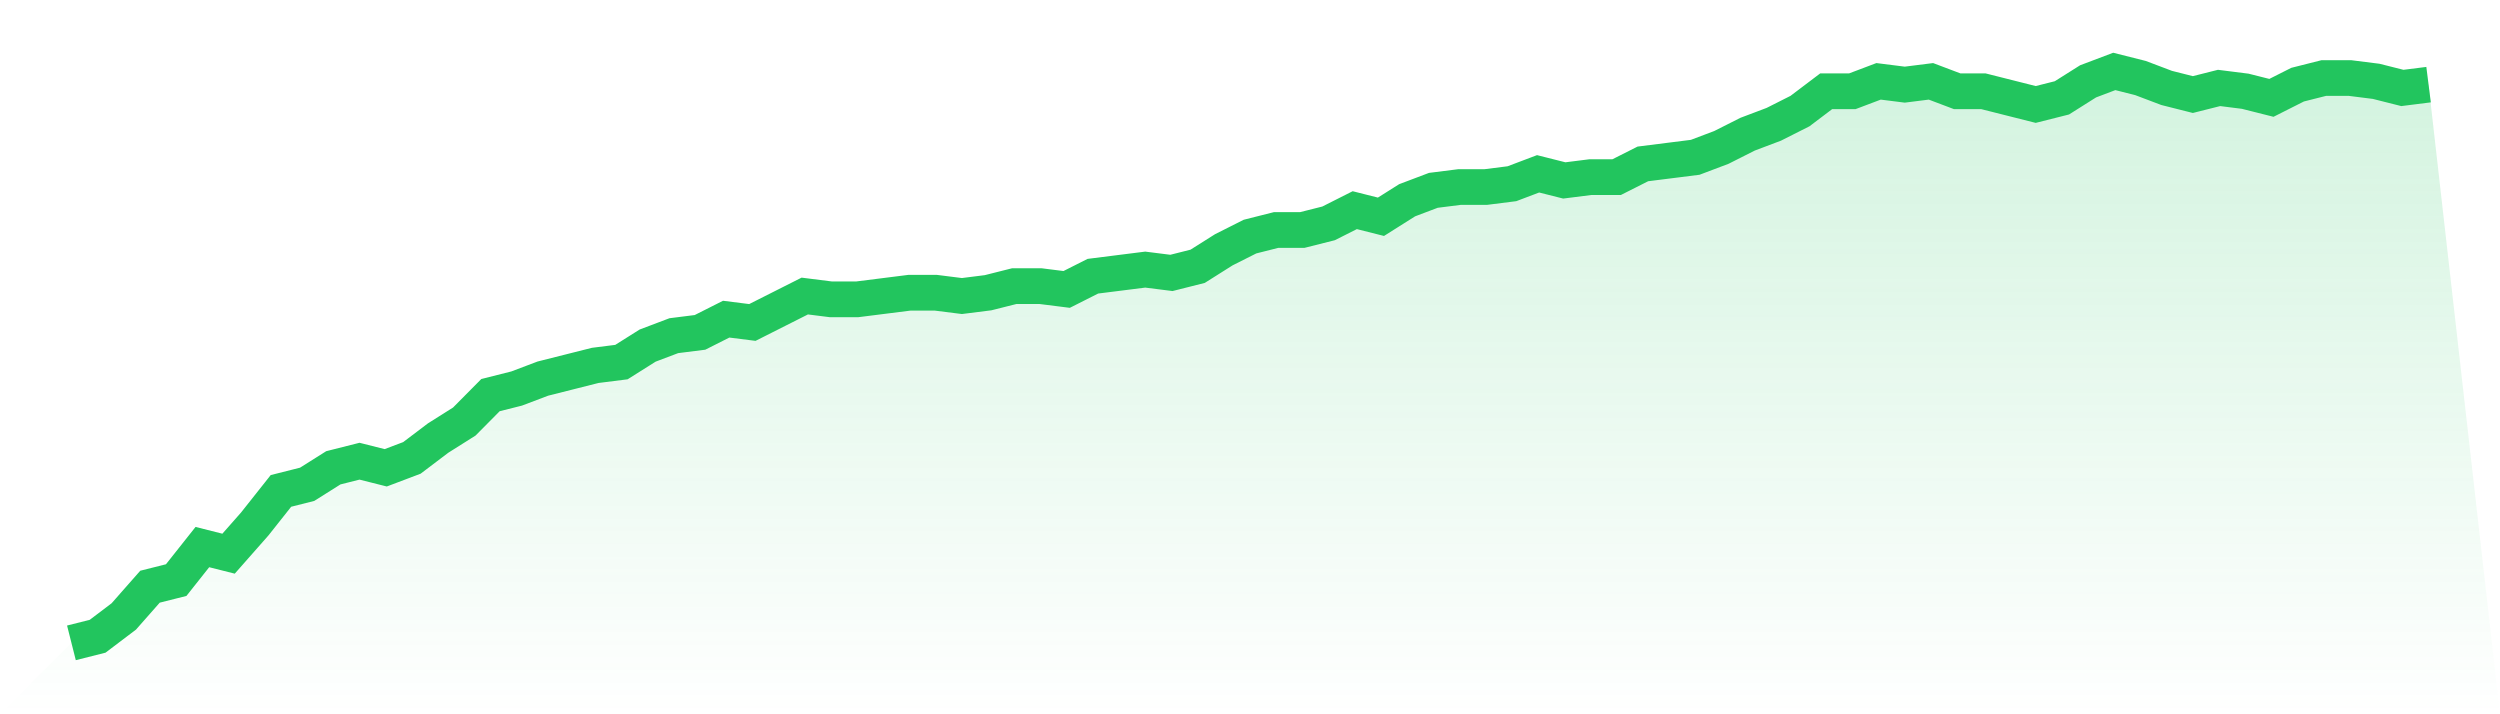 <svg viewBox="0 0 140 40" xmlns="http://www.w3.org/2000/svg">
<defs>
<linearGradient id="gradient" x1="0" x2="0" y1="0" y2="1">
<stop offset="0%" stop-color="#22c55e" stop-opacity="0.2"/>
<stop offset="100%" stop-color="#22c55e" stop-opacity="0"/>
</linearGradient>
</defs>
<path d="M4,36 L4,36 L5.467,35.63 L6.933,34.52 L8.4,32.855 L9.867,32.486 L11.333,30.636 L12.8,31.006 L14.267,29.341 L15.733,27.491 L17.2,27.121 L18.667,26.197 L20.133,25.827 L21.6,26.197 L23.067,25.642 L24.533,24.532 L26,23.607 L27.467,22.127 L28.933,21.757 L30.4,21.202 L31.867,20.832 L33.333,20.462 L34.8,20.277 L36.267,19.353 L37.733,18.798 L39.2,18.613 L40.667,17.873 L42.133,18.058 L43.6,17.318 L45.067,16.578 L46.533,16.763 L48,16.763 L49.467,16.578 L50.933,16.393 L52.4,16.393 L53.867,16.578 L55.333,16.393 L56.8,16.023 L58.267,16.023 L59.733,16.208 L61.2,15.468 L62.667,15.283 L64.133,15.098 L65.6,15.283 L67.067,14.913 L68.533,13.988 L70,13.249 L71.467,12.879 L72.933,12.879 L74.4,12.509 L75.867,11.769 L77.333,12.139 L78.8,11.214 L80.267,10.659 L81.733,10.474 L83.2,10.474 L84.667,10.289 L86.133,9.734 L87.6,10.104 L89.067,9.919 L90.533,9.919 L92,9.179 L93.467,8.994 L94.933,8.809 L96.4,8.254 L97.867,7.514 L99.333,6.96 L100.8,6.22 L102.267,5.11 L103.733,5.11 L105.2,4.555 L106.667,4.74 L108.133,4.555 L109.6,5.11 L111.067,5.11 L112.533,5.48 L114,5.85 L115.467,5.48 L116.933,4.555 L118.4,4 L119.867,4.37 L121.333,4.925 L122.8,5.295 L124.267,4.925 L125.733,5.11 L127.2,5.48 L128.667,4.74 L130.133,4.37 L131.6,4.37 L133.067,4.555 L134.533,4.925 L136,4.74 L140,40 L0,40 z" fill="url(#gradient)"/>
<path d="M4,36 L4,36 L5.467,35.63 L6.933,34.52 L8.4,32.855 L9.867,32.486 L11.333,30.636 L12.8,31.006 L14.267,29.341 L15.733,27.491 L17.2,27.121 L18.667,26.197 L20.133,25.827 L21.6,26.197 L23.067,25.642 L24.533,24.532 L26,23.607 L27.467,22.127 L28.933,21.757 L30.4,21.202 L31.867,20.832 L33.333,20.462 L34.8,20.277 L36.267,19.353 L37.733,18.798 L39.2,18.613 L40.667,17.873 L42.133,18.058 L43.6,17.318 L45.067,16.578 L46.533,16.763 L48,16.763 L49.467,16.578 L50.933,16.393 L52.4,16.393 L53.867,16.578 L55.333,16.393 L56.8,16.023 L58.267,16.023 L59.733,16.208 L61.2,15.468 L62.667,15.283 L64.133,15.098 L65.6,15.283 L67.067,14.913 L68.533,13.988 L70,13.249 L71.467,12.879 L72.933,12.879 L74.4,12.509 L75.867,11.769 L77.333,12.139 L78.8,11.214 L80.267,10.659 L81.733,10.474 L83.2,10.474 L84.667,10.289 L86.133,9.734 L87.6,10.104 L89.067,9.919 L90.533,9.919 L92,9.179 L93.467,8.994 L94.933,8.809 L96.4,8.254 L97.867,7.514 L99.333,6.96 L100.8,6.22 L102.267,5.11 L103.733,5.11 L105.2,4.555 L106.667,4.74 L108.133,4.555 L109.6,5.11 L111.067,5.11 L112.533,5.48 L114,5.85 L115.467,5.48 L116.933,4.555 L118.4,4 L119.867,4.37 L121.333,4.925 L122.8,5.295 L124.267,4.925 L125.733,5.11 L127.2,5.48 L128.667,4.74 L130.133,4.37 L131.6,4.37 L133.067,4.555 L134.533,4.925 L136,4.74" fill="none" stroke="#22c55e" stroke-width="2"/>
</svg>